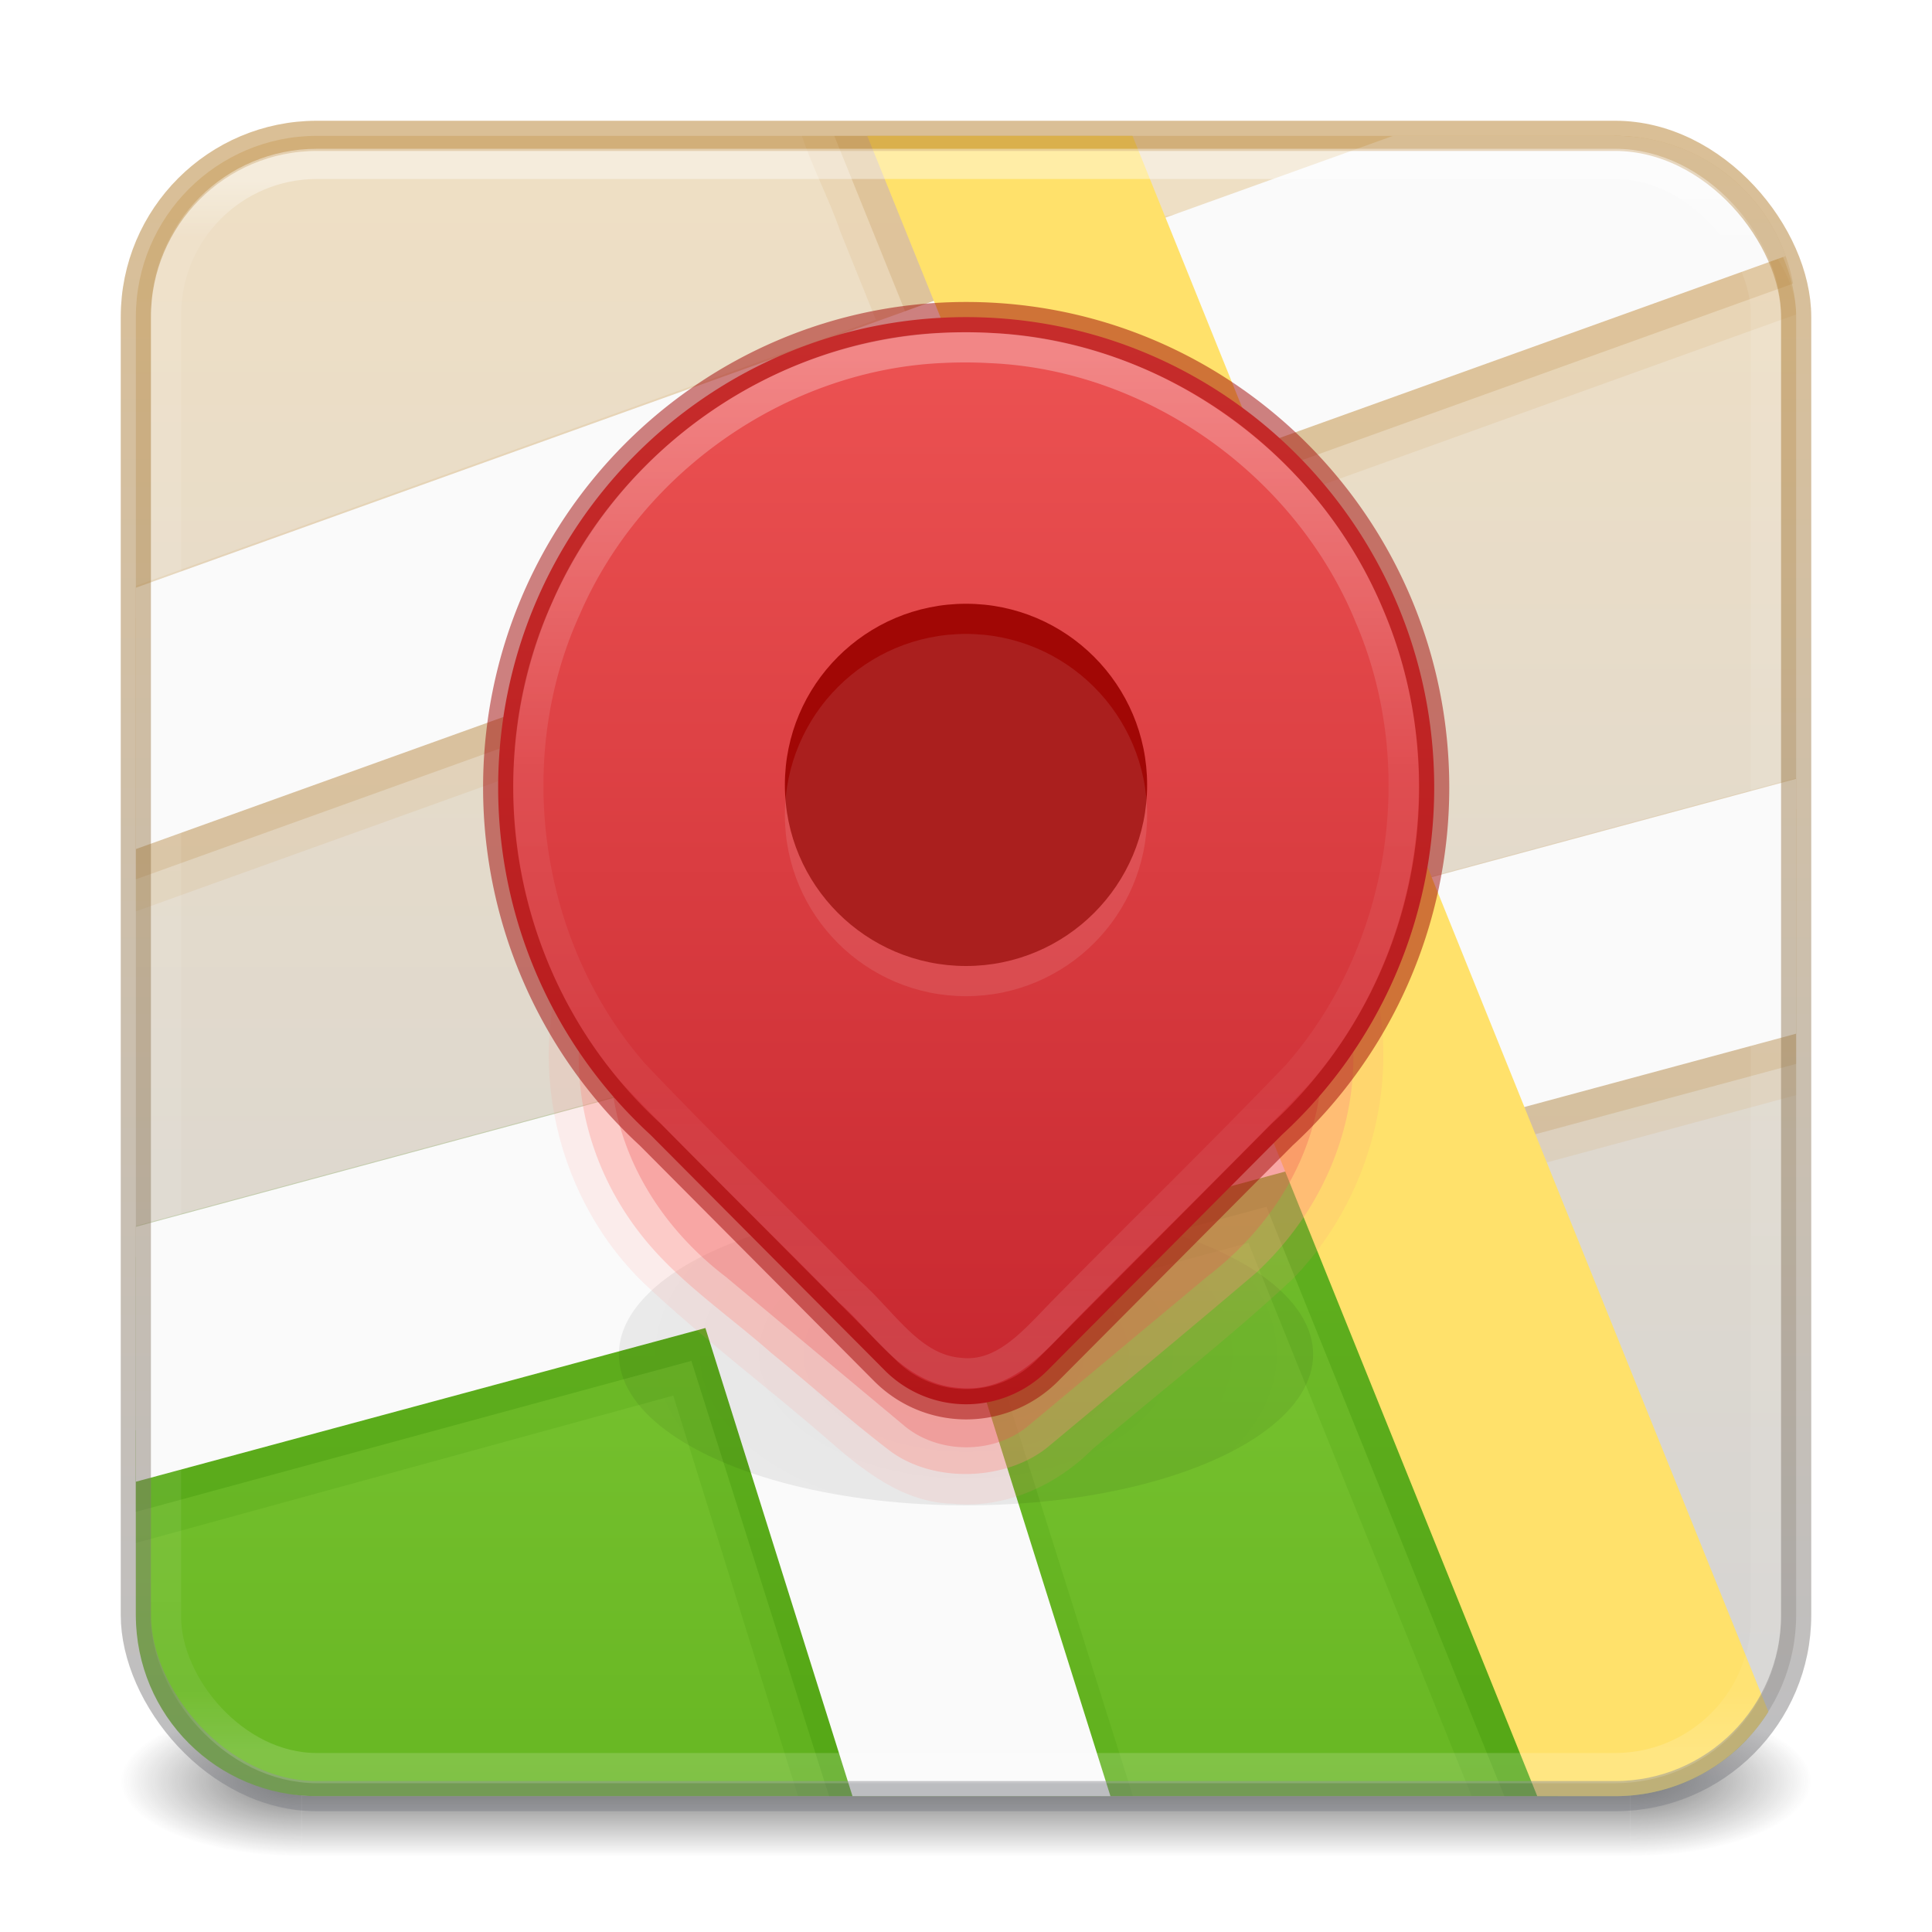 <svg height="64" width="64" xml:space="preserve" xmlns:xlink="http://www.w3.org/1999/xlink" xmlns="http://www.w3.org/2000/svg"><defs><linearGradient id="g"><stop style="stop-color:#fff;stop-opacity:1" offset="0"/><stop style="stop-color:#fff;stop-opacity:.235" offset=".407"/><stop style="stop-color:#fff;stop-opacity:.157" offset=".727"/><stop style="stop-color:#fff;stop-opacity:.392" offset="1"/></linearGradient><linearGradient id="f"><stop style="stop-color:#ed5353;stop-opacity:1" offset="0"/><stop style="stop-color:#c6262e;stop-opacity:1" offset="1"/></linearGradient><linearGradient id="e"><stop style="stop-color:#9bdb4d;stop-opacity:1" offset="0"/><stop style="stop-color:#68b723;stop-opacity:1" offset="1"/></linearGradient><linearGradient id="c"><stop style="stop-color:#efdfc4;stop-opacity:1" offset="0"/><stop style="stop-color:#d4d4d4;stop-opacity:1" offset="1"/></linearGradient><linearGradient id="d"><stop style="stop-color:#b6802e;stop-opacity:1" offset="0"/><stop style="stop-color:#7e8087;stop-opacity:1" offset="1"/></linearGradient><linearGradient y2="42.092" x2="24" y1="5.909" x1="24" gradientTransform="matrix(1.432 0 0 1.436 -2.378 -2.47)" gradientUnits="userSpaceOnUse" id="r" xlink:href="#a"/><linearGradient id="a"><stop style="stop-color:#fff;stop-opacity:1" offset="0"/><stop style="stop-color:#fff;stop-opacity:.235" offset=".035"/><stop style="stop-color:#fff;stop-opacity:.157" offset=".962"/><stop style="stop-color:#fff;stop-opacity:.392" offset="1"/></linearGradient><linearGradient id="h"><stop offset="0" style="stop-color:#181818;stop-opacity:1"/><stop offset="1" style="stop-color:#181818;stop-opacity:0"/></linearGradient><linearGradient id="b"><stop offset="0" style="stop-color:#181818;stop-opacity:0"/><stop offset=".5" style="stop-color:#181818;stop-opacity:1"/><stop offset="1" style="stop-color:#181818;stop-opacity:0"/></linearGradient><linearGradient x1="25.058" y1="47.028" x2="25.058" y2="39.999" id="k" xlink:href="#b" gradientUnits="userSpaceOnUse" gradientTransform="matrix(1.571 0 0 .714 -5.714 27.929)"/><linearGradient xlink:href="#c" id="l" x1="31.781" y1="4.927" x2="31.781" y2="59.148" gradientUnits="userSpaceOnUse"/><linearGradient xlink:href="#d" id="q" x1="41.405" y1="4.286" x2="41.405" y2="59.794" gradientUnits="userSpaceOnUse"/><linearGradient xlink:href="#e" id="m" x1="25.15" y1="5.03" x2="25.15" y2="59.232" gradientUnits="userSpaceOnUse"/><linearGradient xlink:href="#f" id="o" x1="31.998" y1="12.058" x2="31.998" y2="49.641" gradientUnits="userSpaceOnUse"/><linearGradient xlink:href="#g" id="p" gradientUnits="userSpaceOnUse" gradientTransform="matrix(1.432 0 0 1.436 -2.378 -2.47)" x1="24" y1="11.448" x2="24" y2="34.461"/><radialGradient cx="4.993" cy="43.5" r="2.5" fx="4.993" fy="43.5" id="i" xlink:href="#h" gradientUnits="userSpaceOnUse" gradientTransform="matrix(2.405 0 0 1 41.986 15.5)"/><radialGradient cx="4.993" cy="43.5" r="2.5" fx="4.993" fy="43.5" id="j" xlink:href="#h" gradientUnits="userSpaceOnUse" gradientTransform="matrix(2.405 0 0 1 -22.014 -102.5)"/><radialGradient cx="9.692" cy="41.272" fx="9.692" fy="41.272" r="29.069" gradientTransform="matrix(1.29 0 0 .775 19.5 12.867)" id="n" gradientUnits="userSpaceOnUse"><stop offset="0%"/><stop stop-opacity="0" offset="100%"/></radialGradient></defs><path style="opacity:.6;fill:url(#i);fill-opacity:1;stroke:none;stroke-width:1.062" d="M54 56.5h6v5h-6z"/><path style="opacity:.6;fill:url(#j);fill-opacity:1;stroke:none;stroke-width:1.062" transform="scale(-1)" d="M-10-61.5h6v5h-6z"/><path style="opacity:.6;fill:url(#k);fill-opacity:1;stroke:none;stroke-width:1.062" d="M10 56.5h44v5H10z"/><rect width="55" height="55" rx="6" ry="6" x="4.5" y="4.5" style="color:#000;display:inline;overflow:visible;visibility:visible;fill:url(#l);fill-opacity:1;fill-rule:nonzero;stroke:none;stroke-width:1;marker:none;enable-background:accumulate"/><path style="font-variation-settings:normal;opacity:1;vector-effect:none;fill:url(#m);fill-opacity:1;stroke:none;stroke-width:1;stroke-linecap:butt;stroke-linejoin:miter;stroke-miterlimit:4;stroke-dasharray:none;stroke-dashoffset:0;stroke-opacity:.5;-inkscape-stroke:none;marker:none" d="M44.05 36.754 4.5 47.377V53.5c0 3.324 2.676 6 6 6h41.096L44.05 36.754z"/><path style="font-variation-settings:normal;baseline-shift:baseline;display:inline;overflow:visible;opacity:.15;vector-effect:none;fill:#3a9104;fill-opacity:1;stroke-width:1;stroke-linecap:round;stroke-linejoin:round;stroke-miterlimit:4;stroke-dasharray:none;stroke-dashoffset:0;stroke-opacity:1;-inkscape-stroke:none;enable-background:accumulate;stop-color:#000;stop-opacity:1" d="M43.25 30.152C30.333 33.637 17.416 37.12 4.5 40.61v10.504l17.803-4.884 4.132 13.27h11.094l-5.023-15.94 8.85-2.388L48.751 59.5H53.5c2.14 0 4.01-1.109 5.072-2.785l-8.086-20.041-7.236 1.953Z"/><path style="baseline-shift:baseline;display:inline;overflow:visible;opacity:.15;vector-effect:none;fill:#cfa25e;stroke-width:1;stroke-linecap:round;stroke-linejoin:round;enable-background:accumulate;stop-color:#000" d="M26.564 4.5c.359 1.078.914 2.117 1.276 3.178l1.176 2.916C20.843 13.53 12.67 16.466 4.5 19.406V30.19c18.332-6.594 36.671-13.172 55-19.775-.046-3.284-6-5.914-6-5.914L38.572 7.16 37.496 4.5ZM59.5 25.771c-.145.039-.29.076-.436.114l-20.578 5.553L50 38.842c3.167-.854 6.334-1.709 9.5-2.565z"/><path style="baseline-shift:baseline;display:inline;overflow:visible;opacity:.2;vector-effect:none;fill:#b6802e;stroke-width:1;stroke-linecap:round;stroke-linejoin:round;enable-background:accumulate;stop-color:#000" d="m27.637 4.5 2.345 5.81 7.674-2.757L36.424 4.5ZM4.5 20.469v8.66L59.398 9.395A5.986 5.986 0 0 0 53.5 4.5s-33.077 10.246-49 15.969zm55 6.334-17.178 4.634L50 37.806l9.5-2.563z"/><path style="baseline-shift:baseline;display:inline;overflow:visible;opacity:.3;vector-effect:none;fill:#3a9104;stroke-width:1;stroke-linecap:round;stroke-linejoin:round;enable-background:accumulate;stop-color:#000" d="M43.25 31.188 4.5 41.642v8.441l18.403-5.003 4.56 14.419h9.008l-5.23-16.633 10.712-2.89L49.832 59.5H53.5a5.98 5.98 0 0 0 4.363-1.873l-8.35-20.69-6.263 1.69Z"/><path style="baseline-shift:baseline;display:inline;overflow:visible;vector-effect:none;fill:#fafafa;stroke-width:1;stroke-linecap:round;stroke-linejoin:round;enable-background:accumulate;stop-color:#000" d="M46.148 4.5 4.5 19.469v8.658L59.154 8.482A5.987 5.987 0 0 0 53.5 4.5h-7.352zM59.5 25.8l-55 14.84v8.444l18.867-5.092L28.24 59.5h8.545L31.24 41.867l28.26-7.625v-8.441z"/><path style="baseline-shift:baseline;display:inline;overflow:visible;vector-effect:none;fill:#ffe16b;stroke-width:1;stroke-linecap:round;stroke-linejoin:round;enable-background:accumulate;stop-color:#000" d="m28.729 4.5 22.195 55H53.5a5.985 5.985 0 0 0 5.08-2.799L37.516 4.5h-8.787z"/><ellipse fill="url(#radialGradient-9)" opacity=".581" filter="url(#filter-10)" cx="32" cy="44.867" rx="11.5" ry="5" style="opacity:.3;fill:url(#n);filter:url(#filter-10-6-6-8)"/><path style="font-variation-settings:normal;opacity:.126;vector-effect:none;fill:#ff8c82;fill-opacity:1;stroke:none;stroke-width:1;stroke-linecap:round;stroke-linejoin:round;stroke-miterlimit:4;stroke-dasharray:none;stroke-dashoffset:0;stroke-opacity:.5;-inkscape-stroke:none" d="M31.348 25.348c-4.929.163-10.01 2.778-12.195 7.342-1.914 3.873-.912 8.828 2.167 11.808 1.94 1.836 4.09 3.44 6.105 5.194 1.178 1.03 2.498 2.088 4.144 2.12 1.73.169 3.41-.594 4.619-1.804 2.21-1.884 4.519-3.664 6.64-5.646 2.845-2.919 3.874-7.556 2.173-11.316-2.246-5.199-8.194-7.964-13.653-7.698z" transform="translate(0 -2)"/><path style="font-variation-settings:normal;opacity:.334;vector-effect:none;fill:#ff8c82;fill-opacity:1;stroke:none;stroke-width:1;stroke-linecap:round;stroke-linejoin:round;stroke-miterlimit:4;stroke-dasharray:none;stroke-dashoffset:0;stroke-opacity:.5;-inkscape-stroke:none" d="M31.366 26.348c-4.583.148-8.918 2.546-10.897 6-2.123 3.534-1.604 8.035 1.289 11.165 1.118 1.215 2.541 2.2 3.797 3.31 1.333 1.084 2.596 2.23 3.972 3.273 1.455 1.045 3.804.953 5.177-.155 2.31-1.926 4.634-3.843 6.92-5.79 3.01-2.805 4.017-6.979 2.531-10.538-1.453-3.695-5.498-6.558-10.103-7.141a15.694 15.694 0 0 0-2.686-.124Z" transform="translate(0 -2)"/><path style="font-variation-settings:normal;opacity:.3;vector-effect:none;fill:#ed5353;fill-opacity:1;stroke:none;stroke-width:1.485;stroke-linecap:round;stroke-linejoin:round;stroke-miterlimit:4;stroke-dasharray:none;stroke-dashoffset:0;stroke-opacity:.5;-inkscape-stroke:none" d="M32 12c-8.837 0-16 7.163-16 16a16 16 0 0 0 5.2 11.804l8.017 8.018a3.935 3.935.002 0 0 5.565 0l8.018-8.018A16 16 0 0 0 48 28c0-8.838-7.164-16-16-16Z" transform="matrix(.737 0 0 .615 8.427 17.824)"/><path style="font-variation-settings:normal;vector-effect:none;fill:url(#o);fill-opacity:1;stroke:#a10705;stroke-width:1.03;stroke-linecap:round;stroke-linejoin:round;stroke-miterlimit:4;stroke-dasharray:none;stroke-dashoffset:0;stroke-opacity:.5;-inkscape-stroke:none" d="M32 12c-8.837 0-16 7.163-16 16a16 16 0 0 0 5.2 11.804l8.017 8.018a3.935 3.935.002 0 0 5.565 0l8.018-8.018A16 16 0 0 0 48 28c0-8.838-7.164-16-16-16Z" transform="matrix(.969 0 0 .974 .998 -1.183)"/><path style="font-variation-settings:normal;opacity:.3;vector-effect:none;fill:none;fill-opacity:1;stroke:url(#p);stroke-width:1;stroke-linecap:round;stroke-linejoin:round;stroke-miterlimit:4;stroke-dasharray:none;stroke-dashoffset:0;stroke-opacity:1;-inkscape-stroke:none;stop-color:#000;stop-opacity:1" d="M31.275 13.522c-5.35.208-10.385 3.688-12.52 8.616-2.289 5.007-1.382 11.278 2.234 15.421 2.328 2.458 4.775 4.806 7.144 7.226 1.133.983 2.021 2.558 3.652 2.692 1.512.172 2.52-1.122 3.473-2.082 2.56-2.605 5.187-5.15 7.713-7.788 3.572-4.063 4.538-10.189 2.407-15.167-2.057-5.046-7.13-8.674-12.56-8.91a15.375 15.375 0 0 0-1.543-.008z" transform="translate(0 -2)"/><rect style="color:#000;display:inline;overflow:visible;visibility:visible;opacity:.5;fill:none;stroke:url(#q);stroke-width:1;stroke-linecap:round;stroke-linejoin:round;stroke-miterlimit:4;stroke-dasharray:none;stroke-dashoffset:0;stroke-opacity:1;marker:none;enable-background:accumulate" y="4.5" x="4.5" ry="6" rx="6" height="55" width="55"/><rect style="opacity:.4;fill:none;stroke:url(#r);stroke-width:1;stroke-linecap:round;stroke-linejoin:round;stroke-miterlimit:4;stroke-dasharray:none;stroke-dashoffset:0;stroke-opacity:1" y="5.429" x="5.5" ry="5" rx="5" height="53.142" width="53"/><circle style="font-variation-settings:normal;opacity:1;vector-effect:none;fill:#a10705;fill-opacity:1;stroke:none;stroke-width:1;stroke-linecap:round;stroke-linejoin:round;stroke-miterlimit:4;stroke-dasharray:none;stroke-dashoffset:0;stroke-opacity:1;-inkscape-stroke:none;marker:none" cx="32" cy="26" r="6"/><circle style="font-variation-settings:normal;vector-effect:none;fill:#fafafa;fill-opacity:1;stroke:none;stroke-width:1;stroke-linecap:round;stroke-linejoin:round;stroke-miterlimit:4;stroke-dasharray:none;stroke-dashoffset:0;stroke-opacity:1;-inkscape-stroke:none;marker:none;opacity:.1" cx="32" cy="27" r="6"/></svg>
